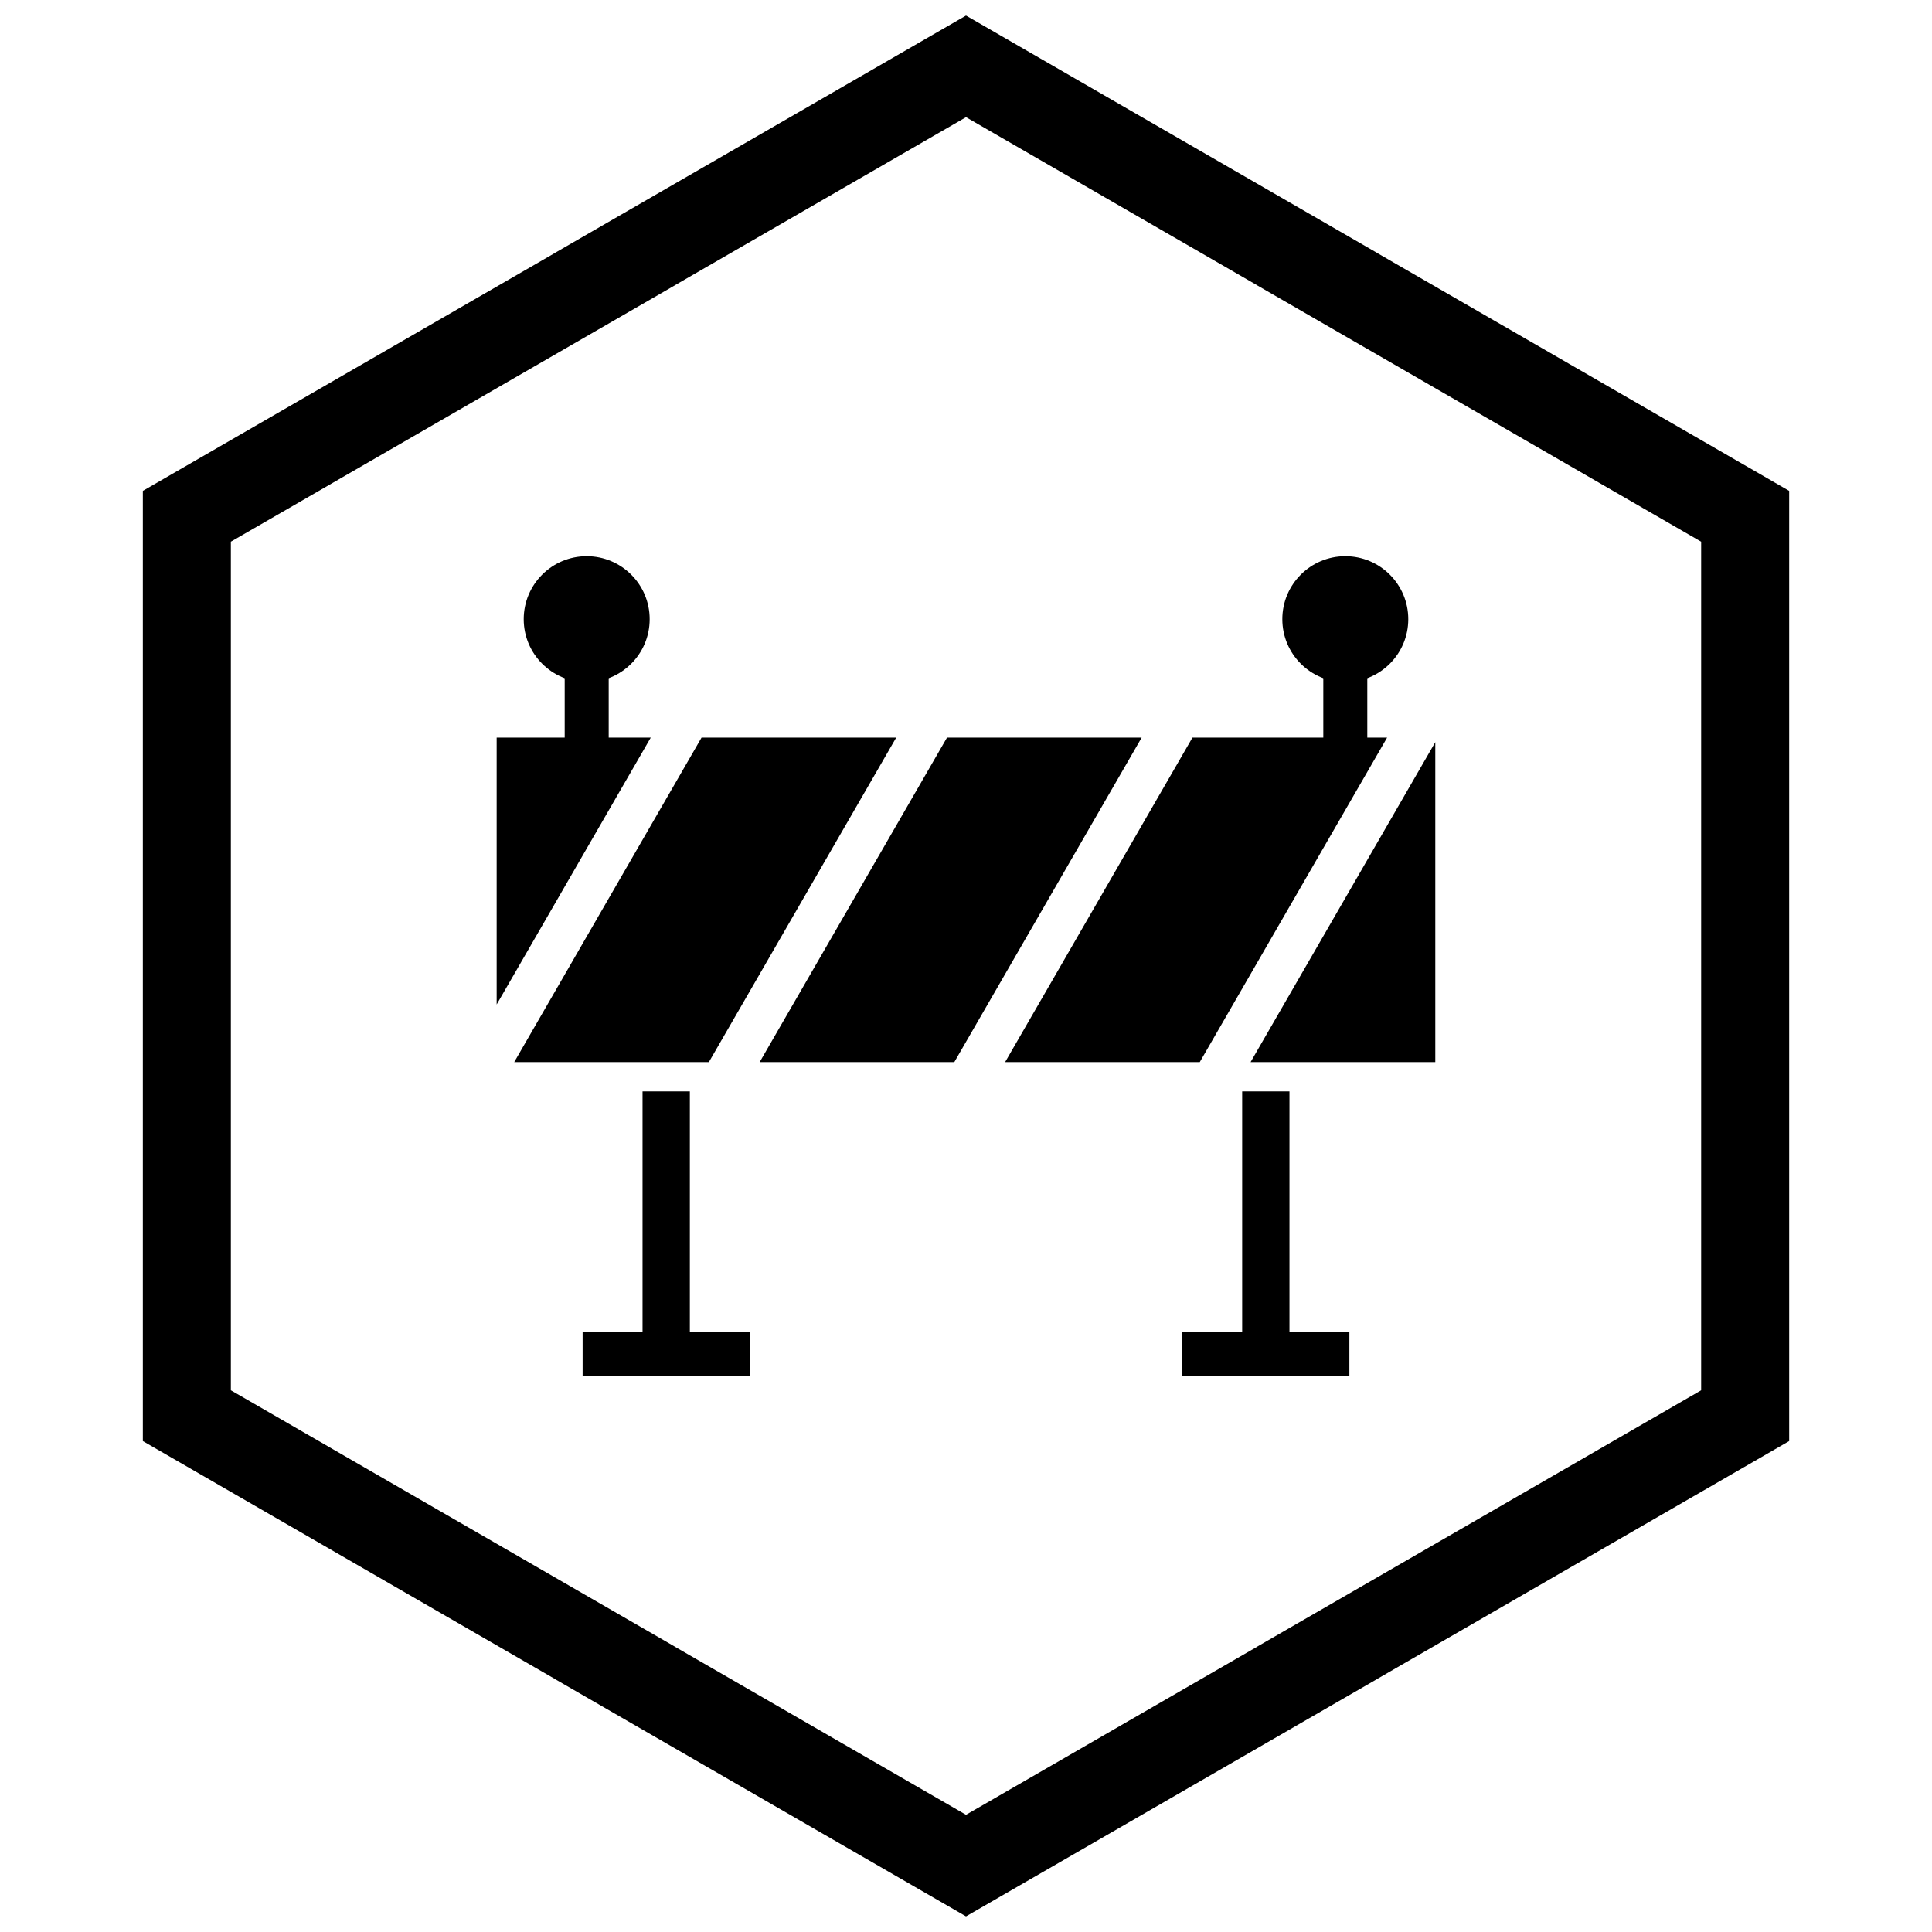 <?xml version="1.0" encoding="UTF-8"?>
<!-- Uploaded to: ICON Repo, www.iconrepo.com, Generator: ICON Repo Mixer Tools -->
<svg width="800px" height="800px" version="1.1" viewBox="144 144 512 512" xmlns="http://www.w3.org/2000/svg">
 <defs>
  <clipPath id="a">
   <path d="m181 148.09h438v503.81h-438z"/>
  </clipPath>
 </defs>
 <path d="m299.48 291.4c4.609 0 8.781 1.867 11.801 4.887 3.019 3.019 4.887 7.191 4.887 11.801s-1.867 8.781-4.887 11.801-7.191 4.887-11.801 4.887-8.781-1.867-11.801-4.887c-3.019-3.019-4.887-7.191-4.887-11.801s1.867-8.781 4.887-11.801c3.019-3.019 7.191-4.887 11.801-4.887z" fill-rule="evenodd"/>
 <path d="m293.65 315.76h11.66v28.895h-11.66z" fill-rule="evenodd"/>
 <path d="m500.52 291.4c4.609 0 8.781 1.867 11.801 4.887 3.019 3.019 4.887 7.191 4.887 11.801s-1.867 8.781-4.887 11.801c-3.019 3.019-7.191 4.887-11.801 4.887s-8.781-1.867-11.801-4.887c-3.019-3.019-4.887-7.191-4.887-11.801s1.867-8.781 4.887-11.801c3.019-3.019 7.191-4.887 11.801-4.887z" fill-rule="evenodd"/>
 <path d="m494.69 318.19h11.66v26.465h-11.66z" fill-rule="evenodd"/>
 <path d="m342.7 496.93v11.66h-44.301v-11.66z" fill-rule="evenodd"/>
 <path d="m473.19 433.23h12.531v69.531h-12.531z" fill-rule="evenodd"/>
 <path d="m501.6 496.93v11.66h-44.301v-11.66z" fill-rule="evenodd"/>
 <path d="m275.62 339.47h40.836l-40.836 70.73zm54.301 0h51.586l-49.648 85.992h-51.586zm65.047 0h51.586l-49.648 85.992h-51.586zm65.047 0h51.586l-49.648 85.992h-51.586zm64.352 1.211v84.781h-48.949z" fill-rule="evenodd"/>
 <path d="m314.28 433.23h12.535v69.531h-12.535z" fill-rule="evenodd"/>
 <g clip-path="url(#a)">
  <path d="m403.89 150.37 105.19 60.73-0.008 0.012 105.16 60.715 3.918 2.262v251.81l-3.918 2.262-105.16 60.715 0.008 0.012-105.19 60.73-3.887 2.242-3.887-2.242-105.19-60.73 0.008-0.012-105.16-60.715-3.918-2.262v-251.81l3.918-2.262 105.16-60.715-0.008-0.012 105.19-60.73 3.887-2.242zm-3.887 24.684-77.18 44.559 0.008 0.012-117.65 67.926v224.89l117.65 67.926-0.008 0.012 77.18 44.562 77.18-44.559-0.008-0.012 117.65-67.926v-224.89l-117.65-67.926 0.008-0.012z"/>
 </g>
</svg>